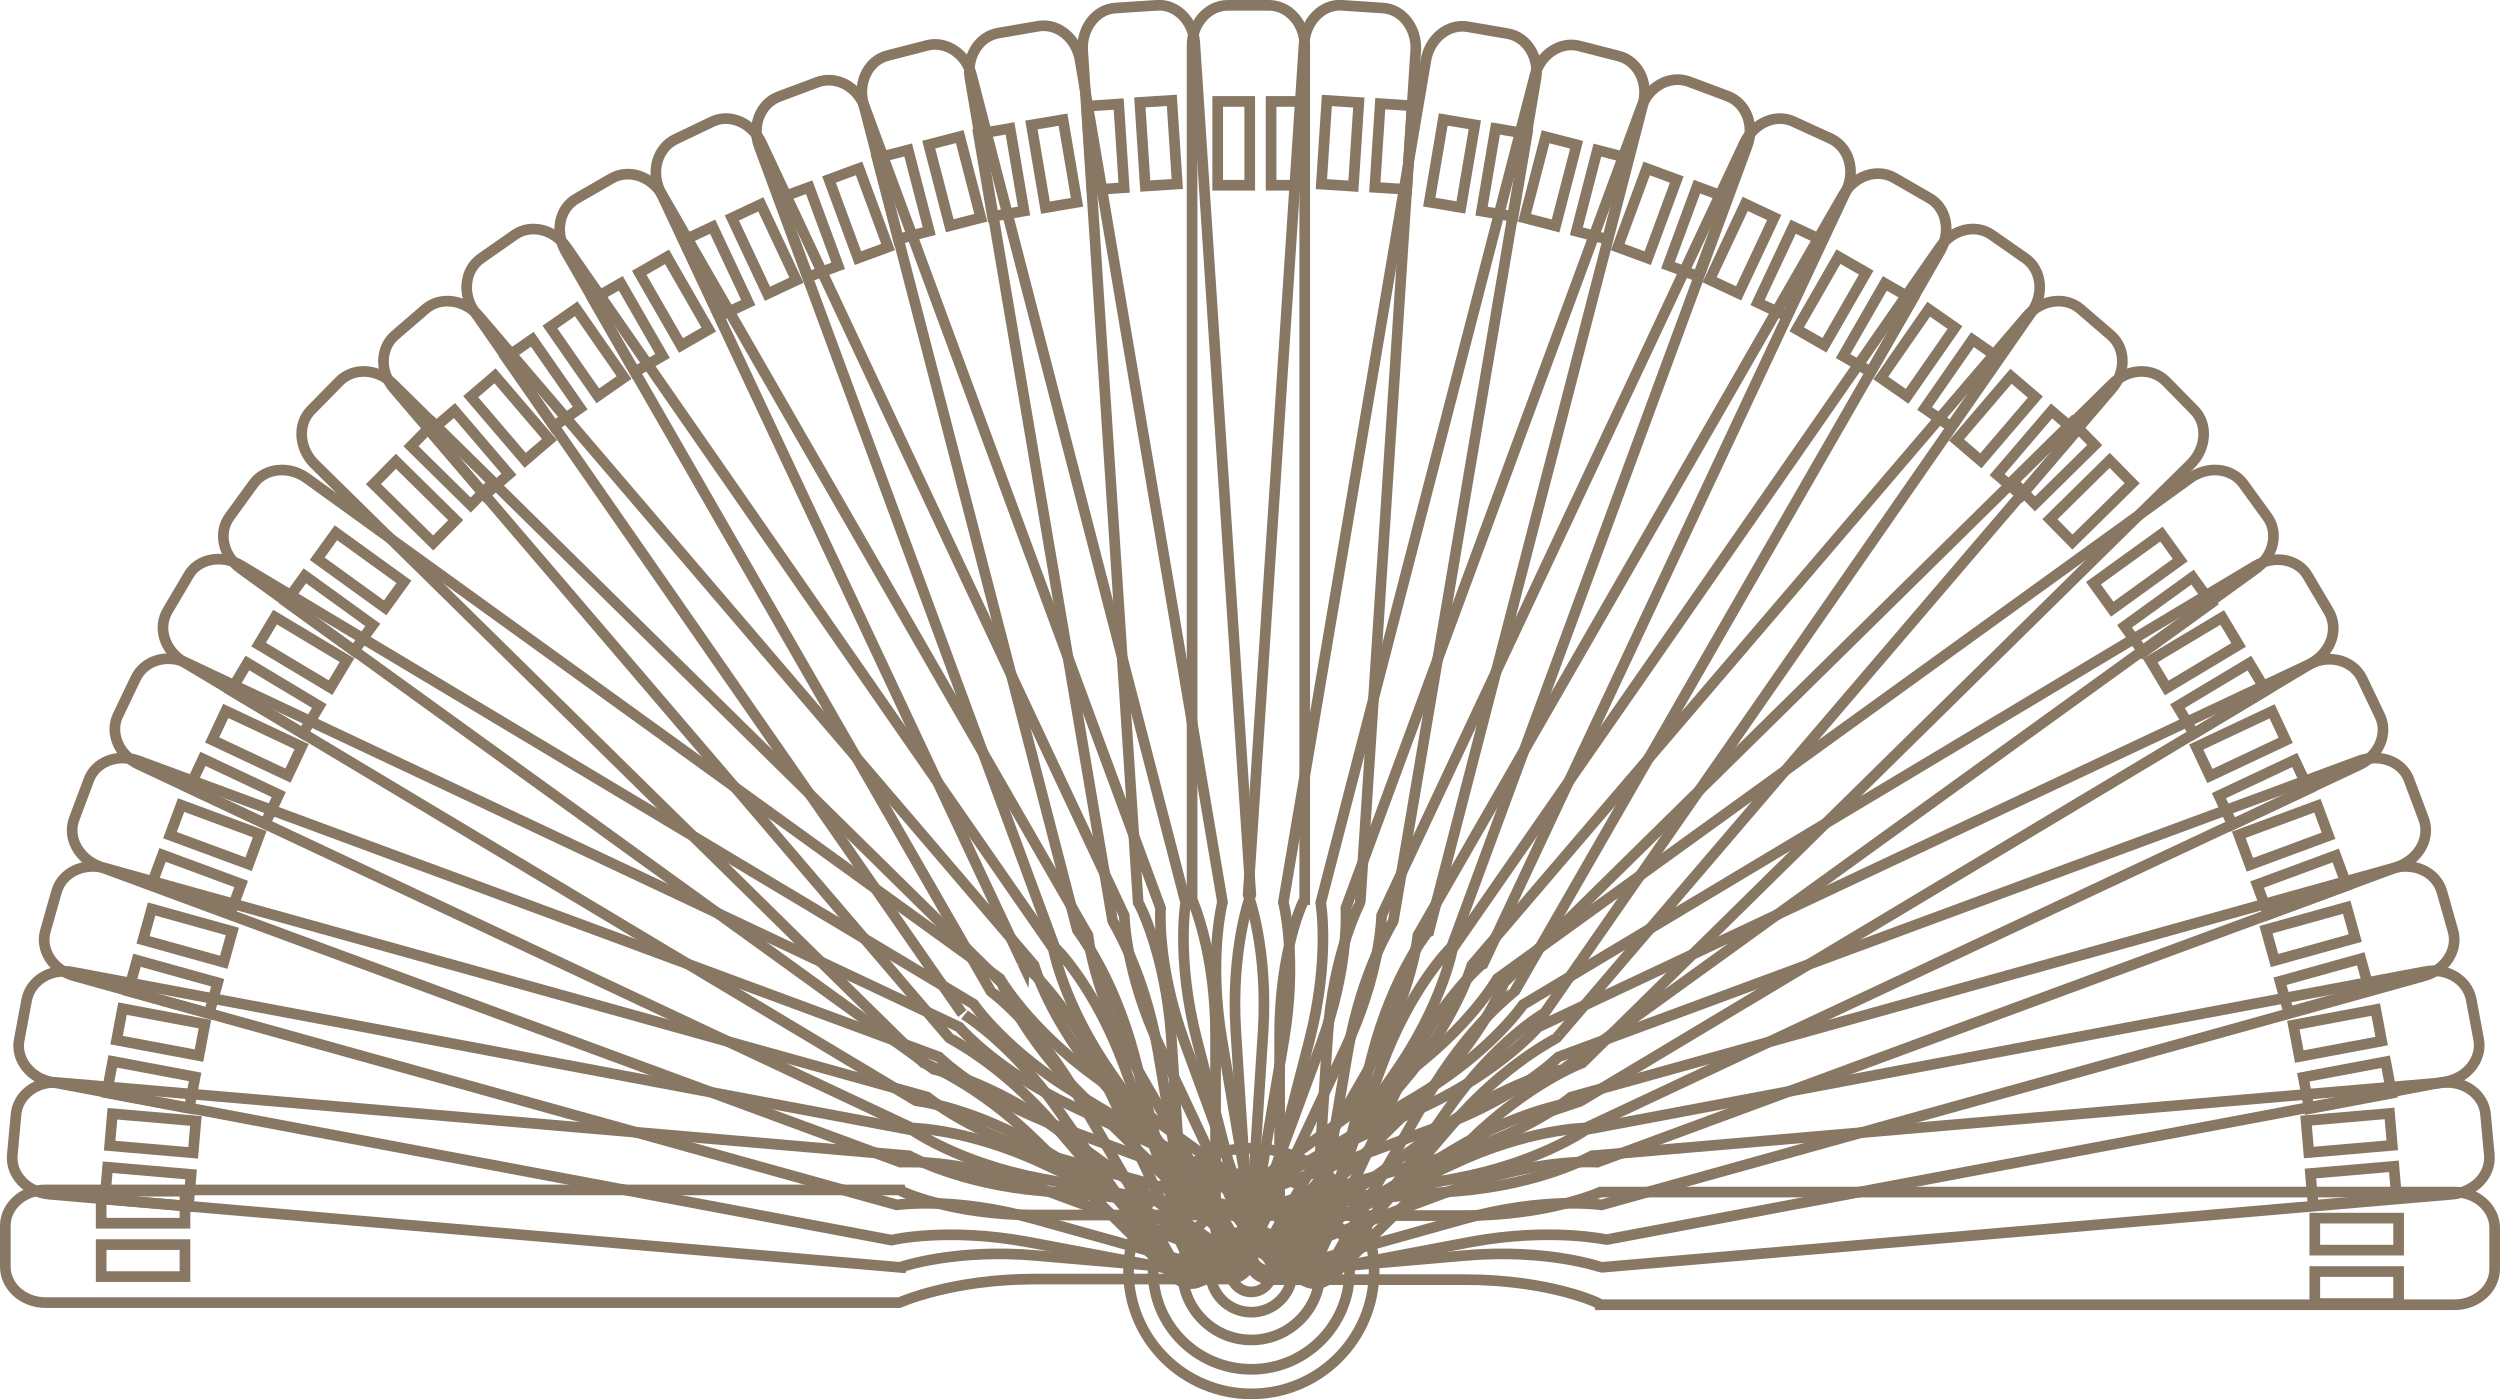 <svg xmlns="http://www.w3.org/2000/svg" xmlns:xlink="http://www.w3.org/1999/xlink" id="Calque_1" x="0px" y="0px" viewBox="0 0 468.3 262.1" style="enable-background:new 0 0 468.3 262.1;" xml:space="preserve"><g>	<g>		<g>			<g>				<g>					<path style="fill:none;stroke:#877763;stroke-width:2;stroke-miterlimit:10;" d="M274.4,239.7h-36.1c-2.4,0-4.3-1.7-4.3-3.8      v-4.4c0-2.1,1.9-3.8,4.3-3.8h36.1c15.7,0,25.4-4.4,25.4-4.4h160c4.1,0,7.5,3,7.5,6.7v7.7c0,3.7-3.4,6.7-7.5,6.7h-160      C299.8,244.1,290.1,239.7,274.4,239.7z"></path>											<rect x="438.5" y="233.3" transform="matrix(-1.836970e-16 1 -1 -1.836970e-16 682.607 -200.321)" style="fill:none;stroke:#877763;stroke-width:2;stroke-miterlimit:10;" width="6" height="15.7"></rect>											<rect x="438.5" y="223.3" transform="matrix(-1.836970e-16 1 -1 -1.836970e-16 672.607 -210.321)" style="fill:none;stroke:#877763;stroke-width:2;stroke-miterlimit:10;" width="6" height="15.7"></rect>				</g>				<g>					<path style="fill:none;stroke:#877763;stroke-width:2;stroke-miterlimit:10;" d="M274.2,235.2l-35.9,3.1      c-2.4,0.2-4.4-1.3-4.6-3.5l-0.4-4.4c-0.2-2.1,1.6-4,4-4.2l35.9-3.1c15.6-1.3,25-6.6,25-6.6l159.4-13.7c4.1-0.4,7.7,2.3,8,6      l0.7,7.6c0.3,3.7-2.8,6.9-6.9,7.3l-159.4,13.7C299.9,237.4,289.9,233.8,274.2,235.2z"></path>											<rect x="437.8" y="214.5" transform="matrix(8.559968e-02 0.996 -0.996 8.559968e-02 624.592 -235.933)" style="fill:none;stroke:#877763;stroke-width:2;stroke-miterlimit:10;" width="6" height="15.7"></rect>											<rect x="437" y="204.5" transform="matrix(8.559968e-02 0.996 -0.996 8.559968e-02 613.882 -244.19)" style="fill:none;stroke:#877763;stroke-width:2;stroke-miterlimit:10;" width="6" height="15.7"></rect>				</g>				<g>					<g>						<path style="fill:none;stroke:#877763;stroke-width:2;stroke-miterlimit:10;" d="M275.2,232.7l-35.4,6.7c-2.3,0.4-4.6-0.9-5-3       L234,232c-0.4-2.1,1.2-4.1,3.5-4.6l35.4-6.7c15.4-2.9,24.2-9.1,24.2-9.1l157.2-29.6c4.1-0.8,7.9,1.6,8.6,5.2l1.4,7.5       c0.7,3.6-2.1,7.2-6.1,7.9l-157.2,29.6C301.1,232.3,290.7,229.8,275.2,232.7z"></path>													<rect x="436.7" y="195.3" transform="matrix(0.185 0.983 -0.983 0.185 558.078 -266.522)" style="fill:none;stroke:#877763;stroke-width:2;stroke-miterlimit:10;" width="6" height="15.7"></rect>													<rect x="434.9" y="185.5" transform="matrix(0.185 0.983 -0.983 0.185 546.914 -272.713)" style="fill:none;stroke:#877763;stroke-width:2;stroke-miterlimit:10;" width="6" height="15.7"></rect>					</g>					<g>						<path style="fill:none;stroke:#877763;stroke-width:2;stroke-miterlimit:10;" d="M274.3,228.3l-34.7,9.7       c-2.3,0.6-4.6-0.5-5.2-2.5l-1.2-4.3c-0.6-2,0.8-4.2,3.1-4.9l34.7-9.7c15.1-4.2,23.3-11.1,23.3-11.1l154.1-42.9       c4-1.1,8,0.9,9,4.4l2.1,7.4c1,3.5-1.4,7.3-5.4,8.4L300,225.7C300,225.7,289.4,224.1,274.3,228.3z"></path>													<rect x="432.6" y="177" transform="matrix(0.268 0.963 -0.963 0.268 496.724 -284.428)" style="fill:none;stroke:#877763;stroke-width:2;stroke-miterlimit:10;" width="6" height="15.7"></rect>													<rect x="429.9" y="167.3" transform="matrix(0.268 0.963 -0.963 0.268 485.479 -288.89)" style="fill:none;stroke:#877763;stroke-width:2;stroke-miterlimit:10;" width="6" height="15.7"></rect>					</g>				</g>			</g>			<g>				<g>					<path style="fill:none;stroke:#877763;stroke-width:2;stroke-miterlimit:10;" d="M273.8,222.3L240,234.8      c-2.2,0.8-4.6-0.1-5.4-2.1l-1.5-4.1c-0.7-2,0.5-4.3,2.7-5.1l33.8-12.5c14.7-5.4,22.3-13,22.3-13L442,142.5      c3.9-1.4,8.1,0.2,9.3,3.7l2.7,7.2c1.3,3.5-0.8,7.4-4.7,8.9l-150.1,55.4C299.2,217.7,288.5,216.9,273.8,222.3z"></path>											<rect x="428" y="157.9" transform="matrix(0.347 0.938 -0.938 0.347 437.119 -296.004)" style="fill:none;stroke:#877763;stroke-width:2;stroke-miterlimit:10;" width="6" height="15.7"></rect>											<rect x="424.6" y="148.5" transform="matrix(0.347 0.938 -0.938 0.347 426.053 -298.882)" style="fill:none;stroke:#877763;stroke-width:2;stroke-miterlimit:10;" width="6" height="15.7"></rect>				</g>				<g>					<path style="fill:none;stroke:#877763;stroke-width:2;stroke-miterlimit:10;" d="M272.1,218.1l-32.6,15.3      c-2.2,1-4.6,0.3-5.5-1.6l-1.9-4c-0.9-1.9,0.1-4.3,2.3-5.3l32.6-15.3c14.2-6.7,21.1-14.8,21.1-14.8l144.8-68.1      c3.7-1.8,8-0.5,9.6,2.9l3.3,6.9c1.6,3.3-0.2,7.5-3.9,9.2L297,211.3C297,211.3,286.3,211.4,272.1,218.1z"></path>											<rect x="420.9" y="140.5" transform="matrix(0.426 0.905 -0.905 0.426 377.699 -298.41)" style="fill:none;stroke:#877763;stroke-width:2;stroke-miterlimit:10;" width="6" height="15.7"></rect>											<rect x="416.6" y="131.4" transform="matrix(0.426 0.905 -0.905 0.426 367.055 -299.756)" style="fill:none;stroke:#877763;stroke-width:2;stroke-miterlimit:10;" width="6" height="15.7"></rect>				</g>				<g>					<g>						<path style="fill:none;stroke:#877763;stroke-width:2;stroke-miterlimit:10;" d="M272.2,215.4L241.2,234       c-2,1.2-4.6,0.7-5.7-1.1l-2.3-3.8c-1.1-1.8-0.3-4.3,1.7-5.5l30.9-18.5c13.5-8.1,19.5-16.9,19.5-16.9l137.2-82.2       c3.5-2.1,8-1.3,9.8,1.9l3.9,6.6c1.9,3.2,0.6,7.4-3,9.6l-137.2,82.2C296.3,206.2,285.6,207.3,272.2,215.4z"></path>													<rect x="413.2" y="122.9" transform="matrix(0.514 0.858 -0.858 0.514 314.419 -293.487)" style="fill:none;stroke:#877763;stroke-width:2;stroke-miterlimit:10;" width="6" height="15.7"></rect>													<rect x="408.1" y="114.3" transform="matrix(0.514 0.858 -0.858 0.514 304.564 -293.245)" style="fill:none;stroke:#877763;stroke-width:2;stroke-miterlimit:10;" width="6" height="15.7"></rect>					</g>					<g>						<path style="fill:none;stroke:#877763;stroke-width:2;stroke-miterlimit:10;" d="M269.7,211.6l-29.2,21.1       c-1.9,1.4-4.5,1.1-5.8-0.6l-2.6-3.6c-1.2-1.7-0.7-4.3,1.2-5.6l29.2-21.1c12.7-9.2,18-18.5,18-18.5l129.7-93.7       c3.3-2.4,7.8-2,10,1l4.5,6.2c2.2,3,1.2,7.4-2.2,9.8l-129.7,93.7C292.9,200.3,282.4,202.4,269.7,211.6z"></path>													<rect x="403" y="107.1" transform="matrix(0.586 0.811 -0.811 0.586 261.403 -281.483)" style="fill:none;stroke:#877763;stroke-width:2;stroke-miterlimit:10;" width="6" height="15.7"></rect>													<rect x="397.2" y="99" transform="matrix(0.586 0.811 -0.811 0.586 252.41 -280.097)" style="fill:none;stroke:#877763;stroke-width:2;stroke-miterlimit:10;" width="6" height="15.7"></rect>					</g>				</g>			</g>		</g>		<g>			<g>				<g>					<path style="fill:none;stroke:#877763;stroke-width:2;stroke-miterlimit:10;" d="M194,222.3l33.8,12.5c2.2,0.8,4.6-0.1,5.4-2.1      l1.5-4.1c0.7-2-0.5-4.3-2.7-5.1l-33.8-12.5c-14.7-5.4-22.3-13-22.3-13L25.9,142.5c-3.9-1.4-8.1,0.2-9.3,3.7l-2.7,7.2      c-1.3,3.5,0.8,7.4,4.7,8.9l150.1,55.4C168.6,217.7,179.3,216.9,194,222.3z"></path>											<rect x="33.8" y="157.9" transform="matrix(-0.347 0.938 -0.938 -0.347 205.014 188.679)" style="fill:none;stroke:#877763;stroke-width:2;stroke-miterlimit:10;" width="6" height="15.7"></rect>											<rect x="37.3" y="148.5" transform="matrix(-0.347 0.938 -0.938 -0.347 200.882 172.798)" style="fill:none;stroke:#877763;stroke-width:2;stroke-miterlimit:10;" width="6" height="15.7"></rect>				</g>				<g>					<path style="fill:none;stroke:#877763;stroke-width:2;stroke-miterlimit:10;" d="M195.7,218.1l32.6,15.3c2.2,1,4.6,0.3,5.5-1.6      l1.9-4c0.9-1.9-0.1-4.3-2.3-5.3l-32.6-15.3c-14.2-6.7-21.1-14.8-21.1-14.8L35,124.2c-3.7-1.8-8-0.5-9.6,2.9l-3.3,6.9      c-1.6,3.3,0.2,7.5,3.9,9.2l144.8,68.1C170.8,211.3,181.5,211.4,195.7,218.1z"></path>											<rect x="40.9" y="140.5" transform="matrix(-0.426 0.905 -0.905 -0.426 196.797 171.68)" style="fill:none;stroke:#877763;stroke-width:2;stroke-miterlimit:10;" width="6" height="15.7"></rect>											<rect x="45.2" y="131.4" transform="matrix(-0.426 0.905 -0.905 -0.426 194.674 154.931)" style="fill:none;stroke:#877763;stroke-width:2;stroke-miterlimit:10;" width="6" height="15.7"></rect>				</g>				<g>					<g>						<path style="fill:none;stroke:#877763;stroke-width:2;stroke-miterlimit:10;" d="M195.6,215.4l30.9,18.5       c2,1.2,4.6,0.7,5.7-1.1l2.3-3.8c1.1-1.8,0.3-4.3-1.7-5.5L201.9,205c-13.5-8.1-19.5-16.9-19.5-16.9L45.1,105.9       c-3.5-2.1-8-1.3-9.8,1.9l-3.9,6.6c-1.9,3.2-0.6,7.4,3,9.6l137.2,82.2C171.5,206.2,182.2,207.3,195.6,215.4z"></path>													<rect x="48.6" y="122.9" transform="matrix(-0.514 0.858 -0.858 -0.514 190.244 153.736)" style="fill:none;stroke:#877763;stroke-width:2;stroke-miterlimit:10;" width="6" height="15.7"></rect>													<rect x="53.7" y="114.3" transform="matrix(-0.514 0.858 -0.858 -0.514 190.67 136.34)" style="fill:none;stroke:#877763;stroke-width:2;stroke-miterlimit:10;" width="6" height="15.7"></rect>					</g>					<g>						<path style="fill:none;stroke:#877763;stroke-width:2;stroke-miterlimit:10;" d="M198.1,211.6l29.2,21.1       c1.9,1.4,4.5,1.1,5.8-0.6l2.6-3.6c1.2-1.7,0.7-4.3-1.2-5.6l-29.2-21.1c-12.7-9.2-18-18.5-18-18.5L57.5,89.6       c-3.3-2.4-7.8-2-10,1L43,96.8c-2.2,3-1.2,7.4,2.2,9.8l129.7,93.7C174.9,200.3,185.4,202.4,198.1,211.6z"></path>													<rect x="58.8" y="107.1" transform="matrix(-0.586 0.811 -0.811 -0.586 191.148 132.14)" style="fill:none;stroke:#877763;stroke-width:2;stroke-miterlimit:10;" width="6" height="15.7"></rect>													<rect x="64.7" y="99" transform="matrix(-0.586 0.811 -0.811 -0.586 193.864 114.539)" style="fill:none;stroke:#877763;stroke-width:2;stroke-miterlimit:10;" width="6" height="15.7"></rect>					</g>				</g>			</g>			<g>				<g>					<g>						<path style="fill:none;stroke:#877763;stroke-width:2;stroke-miterlimit:10;" d="M192.8,232.7l35.4,6.7c2.3,0.4,4.6-0.9,5-3       l0.8-4.3c0.4-2.1-1.2-4.1-3.5-4.6l-35.4-6.7c-15.4-2.9-24.2-9.1-24.2-9.1L13.6,182.1c-4.1-0.8-7.9,1.6-8.6,5.2l-1.4,7.5       c-0.7,3.6,2.1,7.2,6.1,7.9L167,232.3C167,232.3,177.3,229.8,192.8,232.7z"></path>													<rect x="25.3" y="195.3" transform="matrix(-0.185 0.983 -0.983 -0.185 233.208 212.986)" style="fill:none;stroke:#877763;stroke-width:2;stroke-miterlimit:10;" width="6" height="15.7"></rect>													<rect x="27.1" y="185.5" transform="matrix(-0.185 0.983 -0.983 -0.185 225.742 199.519)" style="fill:none;stroke:#877763;stroke-width:2;stroke-miterlimit:10;" width="6" height="15.7"></rect>					</g>					<g>						<path style="fill:none;stroke:#877763;stroke-width:2;stroke-miterlimit:10;" d="M193.7,228.3l34.7,9.7       c2.3,0.6,4.6-0.5,5.2-2.5l1.2-4.3c0.6-2-0.8-4.2-3.1-4.9l-34.7-9.7c-15.1-4.2-23.3-11.1-23.3-11.1L19.6,162.6       c-4-1.1-8,0.9-9,4.4l-2.1,7.4c-1,3.5,1.4,7.3,5.4,8.4l154.1,42.9C168.1,225.7,178.6,224.1,193.7,228.3z"></path>													<rect x="29.4" y="177" transform="matrix(-0.268 0.963 -0.963 -0.268 219.109 203.21)" style="fill:none;stroke:#877763;stroke-width:2;stroke-miterlimit:10;" width="6" height="15.7"></rect>													<rect x="32.1" y="167.3" transform="matrix(-0.268 0.963 -0.963 -0.268 213.234 188.404)" style="fill:none;stroke:#877763;stroke-width:2;stroke-miterlimit:10;" width="6" height="15.7"></rect>					</g>				</g>				<g>					<path style="fill:none;stroke:#877763;stroke-width:2;stroke-miterlimit:10;" d="M194.3,235.2l35.9,3.1      c2.4,0.2,4.4-1.3,4.6-3.5l0.4-4.4c0.2-2.1-1.6-4-4-4.2l-35.9-3.1c-15.6-1.3-25-6.6-25-6.6L11,202.8c-4.1-0.4-7.7,2.3-8,6      l-0.7,7.6c-0.3,3.7,2.8,6.9,6.9,7.3l159.4,13.7C168.6,237.4,178.7,233.8,194.3,235.2z"></path>											<rect x="24.7" y="214.5" transform="matrix(-8.559968e-02 0.996 -0.996 -8.559968e-02 251.556 213.751)" style="fill:none;stroke:#877763;stroke-width:2;stroke-miterlimit:10;" width="6" height="15.7"></rect>											<rect x="25.5" y="204.5" transform="matrix(-8.559968e-02 0.996 -0.996 -8.559968e-02 242.559 202.082)" style="fill:none;stroke:#877763;stroke-width:2;stroke-miterlimit:10;" width="6" height="15.7"></rect>				</g>				<g>					<path style="fill:none;stroke:#877763;stroke-width:2;stroke-miterlimit:10;" d="M193.9,227.6h36.1c2.4,0,4.3,1.7,4.3,3.8v4.4      c0,2.1-1.9,3.8-4.3,3.8h-36.1c-15.7,0-25.4,4.4-25.4,4.4H8.5c-4.1,0-7.5-3-7.5-6.7v-7.7c0-3.7,3.4-6.7,7.5-6.7h160      C168.5,223.1,178.2,227.6,193.9,227.6z"></path>											<rect x="23.8" y="218.3" transform="matrix(6.123234e-17 -1 1 6.123234e-17 -199.35 252.936)" style="fill:none;stroke:#877763;stroke-width:2;stroke-miterlimit:10;" width="6" height="15.7"></rect>											<rect x="23.8" y="228.3" transform="matrix(6.123234e-17 -1 1 6.123234e-17 -209.35 262.936)" style="fill:none;stroke:#877763;stroke-width:2;stroke-miterlimit:10;" width="6" height="15.7"></rect>				</g>			</g>		</g>		<g>			<g>				<g>					<path style="fill:none;stroke:#877763;stroke-width:2;stroke-miterlimit:10;" d="M206.5,201.5l15.3,32.6c1,2.2,3.4,3.2,5.3,2.3      l4-1.9c1.9-0.9,2.7-3.4,1.6-5.5l-15.3-32.6c-6.7-14.2-6.8-24.9-6.8-24.9l-68-144.8c-1.8-3.7-5.9-5.5-9.2-3.9l-6.9,3.3      c-3.3,1.6-4.6,5.9-2.9,9.6l68,144.8C191.6,180.4,199.8,187.3,206.5,201.5z"></path>											<rect x="131.1" y="43.1" transform="matrix(-0.905 0.425 -0.425 -0.905 277.131 39.962)" style="fill:none;stroke:#877763;stroke-width:2;stroke-miterlimit:10;" width="6" height="15.7"></rect>											<rect x="140.2" y="38.8" transform="matrix(-0.905 0.425 -0.425 -0.905 292.565 28.011)" style="fill:none;stroke:#877763;stroke-width:2;stroke-miterlimit:10;" width="6" height="15.7"></rect>				</g>				<g>					<path style="fill:none;stroke:#877763;stroke-width:2;stroke-miterlimit:10;" d="M210.6,199.7l12.5,33.8      c0.8,2.2,3.1,3.5,5.1,2.7l4.1-1.5c2-0.7,2.9-3.1,2.1-5.4L222,195.5c-5.4-14.7-4.6-25.4-4.6-25.4L162,20.1      c-1.4-3.9-5.4-6-8.9-4.7l-7.2,2.7c-3.5,1.3-5.1,5.5-3.7,9.3l55.4,150.1C197.7,177.4,205.2,185,210.6,199.7z"></path>											<rect x="148.4" y="35.6" transform="matrix(-0.938 0.346 -0.346 -0.938 308.525 31.838)" style="fill:none;stroke:#877763;stroke-width:2;stroke-miterlimit:10;" width="6" height="15.7"></rect>											<rect x="157.8" y="32.2" transform="matrix(-0.938 0.346 -0.346 -0.938 325.508 21.879)" style="fill:none;stroke:#877763;stroke-width:2;stroke-miterlimit:10;" width="6" height="15.7"></rect>				</g>				<g>					<g>						<path style="fill:none;stroke:#877763;stroke-width:2;stroke-miterlimit:10;" d="M212.5,197.8l9,34.9c0.6,2.3,2.8,3.7,4.8,3.2       l4.3-1.1c2.1-0.5,3.2-2.8,2.6-5.1l-9-34.9c-3.9-15.2-2.1-25.7-2.1-25.7L182,14.1c-1-4-4.8-6.5-8.3-5.6l-7.4,1.9       c-3.6,0.9-5.6,4.9-4.6,8.9l40.1,154.9C201.8,174.3,208.5,182.6,212.5,197.8z"></path>													<rect x="166.2" y="28.5" transform="matrix(-0.968 0.251 -0.251 -0.968 342.091 29.158)" style="fill:none;stroke:#877763;stroke-width:2;stroke-miterlimit:10;" width="6" height="15.7"></rect>													<rect x="175.9" y="26" transform="matrix(-0.968 0.251 -0.251 -0.968 360.516 21.802)" style="fill:none;stroke:#877763;stroke-width:2;stroke-miterlimit:10;" width="6" height="15.7"></rect>					</g>					<g>						<path style="fill:none;stroke:#877763;stroke-width:2;stroke-miterlimit:10;" d="M216.9,196.8l6,35.5c0.4,2.4,2.4,4,4.5,3.6       l4.4-0.7c2.1-0.4,3.5-2.5,3.1-4.9l-6-35.5c-2.6-15.5,0.1-25.8,0.1-25.8L202.3,11.2c-0.7-4.1-4.2-6.9-7.8-6.3l-7.5,1.3       c-3.6,0.6-6,4.4-5.3,8.5l26.7,157.7C208.2,172.4,214.2,181.3,216.9,196.8z"></path>													<rect x="184.6" y="24.4" transform="matrix(-0.986 0.167 -0.167 -0.986 377.91 32.763)" style="fill:none;stroke:#877763;stroke-width:2;stroke-miterlimit:10;" width="6" height="15.7"></rect>													<rect x="194.4" y="22.7" transform="matrix(-0.986 0.167 -0.167 -0.986 397.214 27.81)" style="fill:none;stroke:#877763;stroke-width:2;stroke-miterlimit:10;" width="6" height="15.7"></rect>					</g>				</g>			</g>			<g>				<g>					<g>						<path style="fill:none;stroke:#877763;stroke-width:2;stroke-miterlimit:10;" d="M198.3,208l20.6,29.6c1.4,2,3.9,2.6,5.6,1.3       l3.6-2.5c1.7-1.2,2.1-3.8,0.7-5.7l-20.6-29.6c-9-12.9-10.9-23.4-10.9-23.4L106.1,46.3c-2.4-3.4-6.7-4.4-9.7-2.3l-6.3,4.4       c-3,2.1-3.6,6.6-1.2,10l91.3,131.4C180.1,189.7,189.3,195.1,198.3,208z"></path>													<rect x="98.8" y="63.8" transform="matrix(-0.821 0.571 -0.571 -0.821 226.222 72.403)" style="fill:none;stroke:#877763;stroke-width:2;stroke-miterlimit:10;" width="6" height="15.7"></rect>													<rect x="107" y="58.1" transform="matrix(-0.821 0.571 -0.571 -0.821 237.924 57.327)" style="fill:none;stroke:#877763;stroke-width:2;stroke-miterlimit:10;" width="6" height="15.7"></rect>					</g>					<g>						<path style="fill:none;stroke:#877763;stroke-width:2;stroke-miterlimit:10;" d="M202.1,205.6l18,31.3       c1.2,2.1,3.6,2.9,5.5,1.8l3.8-2.2c1.8-1.1,2.4-3.6,1.2-5.7l-18-31.3c-7.8-13.6-8.8-24.3-8.8-24.3L124.1,36.6       c-2.1-3.6-6.3-5-9.5-3.2l-6.6,3.8c-3.2,1.8-4.1,6.2-2.1,9.8l79.7,138.7C185.6,185.7,194.3,192,202.1,205.6z"></path>													<rect x="114.6" y="53.6" transform="matrix(-0.867 0.498 -0.498 -0.867 250.157 56.081)" style="fill:none;stroke:#877763;stroke-width:2;stroke-miterlimit:10;" width="6" height="15.7"></rect>													<rect x="123.3" y="48.6" transform="matrix(-0.867 0.498 -0.498 -0.867 263.865 42.46)" style="fill:none;stroke:#877763;stroke-width:2;stroke-miterlimit:10;" width="6" height="15.7"></rect>					</g>				</g>				<g>					<path style="fill:none;stroke:#877763;stroke-width:2;stroke-miterlimit:10;" d="M197.6,210.9l23.4,27.4      c1.5,1.8,4.1,2.2,5.7,0.8l3.4-2.9c1.6-1.4,1.7-4,0.1-5.8L206.8,203c-10.2-11.9-13.1-22.2-13.1-22.2L89.7,59.2      c-2.7-3.1-7.1-3.7-9.9-1.4l-5.8,5c-2.8,2.4-2.9,6.9-0.2,10l104,121.6C177.7,194.5,187.4,199,197.6,210.9z"></path>											<rect x="84.9" y="77" transform="matrix(-0.76 0.65 -0.65 -0.76 209.908 92.165)" style="fill:none;stroke:#877763;stroke-width:2;stroke-miterlimit:10;" width="6" height="15.7"></rect>											<rect x="92.5" y="70.5" transform="matrix(-0.76 0.65 -0.65 -0.76 219.061 75.786)" style="fill:none;stroke:#877763;stroke-width:2;stroke-miterlimit:10;" width="6" height="15.7"></rect>				</g>				<g>					<path style="fill:none;stroke:#877763;stroke-width:2;stroke-miterlimit:10;" d="M202.7,205.2l25.7,25.3      c1.7,1.7,1.9,4.3,0.4,5.8l-3.1,3.1c-1.5,1.5-4.1,1.4-5.8-0.3l-25.7-25.3c-11.2-11-21.2-14.7-21.2-14.7L58.9,86.9      c-2.9-2.9-3.2-7.4-0.7-10l5.4-5.5c2.6-2.6,7.1-2.4,10,0.5l114,112.2C187.7,184.2,191.5,194.2,202.7,205.2z"></path>											<rect x="81.6" y="79.1" transform="matrix(0.702 -0.713 0.713 0.702 -36.703 86.235)" style="fill:none;stroke:#877763;stroke-width:2;stroke-miterlimit:10;" width="6" height="15.7"></rect>											<rect x="74.6" y="86.2" transform="matrix(0.702 -0.713 0.713 0.702 -43.875 83.363)" style="fill:none;stroke:#877763;stroke-width:2;stroke-miterlimit:10;" width="6" height="15.7"></rect>				</g>			</g>		</g>		<g>			<g>				<g>					<path style="fill:none;stroke:#877763;stroke-width:2;stroke-miterlimit:10;" d="M262.9,201.5l-15.3,32.6      c-1,2.2-3.4,3.2-5.3,2.3l-4-1.9c-1.9-0.9-2.7-3.4-1.6-5.5l15.3-32.6c6.7-14.2,6.8-24.9,6.8-24.9l68-144.8      c1.8-3.7,5.9-5.5,9.2-3.9L343,26c3.3,1.6,4.6,5.9,2.9,9.6l-68,144.8C277.8,180.4,269.6,187.3,262.9,201.5z"></path>											<rect x="332.3" y="43.1" transform="matrix(0.905 0.425 -0.425 0.905 53.486 -137.765)" style="fill:none;stroke:#877763;stroke-width:2;stroke-miterlimit:10;" width="6" height="15.7"></rect>											<rect x="323.3" y="38.8" transform="matrix(0.905 0.425 -0.425 0.905 50.819 -134.32)" style="fill:none;stroke:#877763;stroke-width:2;stroke-miterlimit:10;" width="6" height="15.7"></rect>				</g>				<g>					<path style="fill:none;stroke:#877763;stroke-width:2;stroke-miterlimit:10;" d="M258.8,199.7l-12.5,33.8      c-0.8,2.2-3.1,3.5-5.1,2.7l-4.1-1.5c-2-0.7-2.9-3.1-2.1-5.4l12.5-33.8c5.4-14.7,4.6-25.4,4.6-25.4l55.4-150.1      c1.4-3.9,5.4-6,8.9-4.7l7.2,2.7c3.5,1.3,5.1,5.5,3.7,9.3l-55.4,150.1C271.8,177.4,264.2,185,258.8,199.7z"></path>											<rect x="315" y="35.6" transform="matrix(0.938 0.346 -0.346 0.938 34.725 -107.416)" style="fill:none;stroke:#877763;stroke-width:2;stroke-miterlimit:10;" width="6" height="15.7"></rect>											<rect x="305.6" y="32.2" transform="matrix(0.938 0.346 -0.346 0.938 32.946 -104.382)" style="fill:none;stroke:#877763;stroke-width:2;stroke-miterlimit:10;" width="6" height="15.7"></rect>				</g>				<g>					<g>						<path style="fill:none;stroke:#877763;stroke-width:2;stroke-miterlimit:10;" d="M257,197.8l-9,34.9c-0.6,2.3-2.8,3.7-4.8,3.2       l-4.3-1.1c-2.1-0.5-3.2-2.8-2.6-5.1l9-34.9c3.9-15.2,2.1-25.7,2.1-25.7l40.1-154.9c1-4,4.8-6.5,8.3-5.6l7.4,1.9       c3.6,0.9,5.6,4.9,4.6,8.9l-40.1,154.9C267.6,174.3,260.9,182.6,257,197.8z"></path>													<rect x="297.2" y="28.5" transform="matrix(0.968 0.251 -0.251 0.968 18.685 -74.061)" style="fill:none;stroke:#877763;stroke-width:2;stroke-miterlimit:10;" width="6" height="15.7"></rect>													<rect x="287.5" y="26" transform="matrix(0.968 0.251 -0.251 0.968 17.748 -71.714)" style="fill:none;stroke:#877763;stroke-width:2;stroke-miterlimit:10;" width="6" height="15.7"></rect>					</g>					<g>						<path style="fill:none;stroke:#877763;stroke-width:2;stroke-miterlimit:10;" d="M252.5,196.8l-6,35.5c-0.4,2.4-2.4,4-4.5,3.6       l-4.4-0.7c-2.1-0.4-3.5-2.5-3.1-4.9l6-35.5c2.6-15.5-0.1-25.8-0.1-25.8l26.7-157.7c0.7-4.1,4.2-6.9,7.8-6.3l7.5,1.3       c3.6,0.6,6,4.4,5.3,8.5l-26.7,157.7C261.2,172.4,255.2,181.3,252.5,196.8z"></path>													<rect x="278.8" y="24.4" transform="matrix(0.986 0.167 -0.167 0.986 9.325 -46.548)" style="fill:none;stroke:#877763;stroke-width:2;stroke-miterlimit:10;" width="6" height="15.7"></rect>													<rect x="269" y="22.7" transform="matrix(0.986 0.167 -0.167 0.986 8.907 -44.923)" style="fill:none;stroke:#877763;stroke-width:2;stroke-miterlimit:10;" width="6" height="15.7"></rect>					</g>				</g>			</g>			<g>				<g>					<g>						<path style="fill:none;stroke:#877763;stroke-width:2;stroke-miterlimit:10;" d="M271.1,208l-20.6,29.6       c-1.4,2-3.9,2.6-5.6,1.3l-3.6-2.5c-1.7-1.2-2.1-3.8-0.7-5.7l20.6-29.6c9-12.9,10.9-23.4,10.9-23.4l91.3-131.4       c2.4-3.4,6.7-4.4,9.7-2.3l6.3,4.4c3,2.1,3.6,6.6,1.2,10l-91.3,131.4C289.3,189.7,280.1,195.1,271.1,208z"></path>													<rect x="364.6" y="63.8" transform="matrix(0.821 0.571 -0.571 0.821 106.576 -196.946)" style="fill:none;stroke:#877763;stroke-width:2;stroke-miterlimit:10;" width="6" height="15.7"></rect>													<rect x="356.4" y="58.1" transform="matrix(0.821 0.571 -0.571 0.821 101.853 -193.28)" style="fill:none;stroke:#877763;stroke-width:2;stroke-miterlimit:10;" width="6" height="15.7"></rect>					</g>					<g>						<path style="fill:none;stroke:#877763;stroke-width:2;stroke-miterlimit:10;" d="M267.3,205.6l-18,31.3       c-1.2,2.1-3.6,2.9-5.5,1.8l-3.8-2.2c-1.8-1.1-2.4-3.6-1.2-5.7l18-31.3c7.8-13.6,8.8-24.3,8.8-24.3l79.7-138.7       c2.1-3.6,6.3-5,9.5-3.2l6.6,3.8c3.2,1.8,4.1,6.2,2.1,9.8l-79.7,138.7C283.8,185.7,275.1,192,267.3,205.6z"></path>													<rect x="348.8" y="53.6" transform="matrix(0.867 0.498 -0.498 0.867 77.346 -167.088)" style="fill:none;stroke:#877763;stroke-width:2;stroke-miterlimit:10;" width="6" height="15.7"></rect>													<rect x="340.1" y="48.6" transform="matrix(0.867 0.498 -0.498 0.867 73.713 -163.431)" style="fill:none;stroke:#877763;stroke-width:2;stroke-miterlimit:10;" width="6" height="15.7"></rect>					</g>				</g>				<g>					<path style="fill:none;stroke:#877763;stroke-width:2;stroke-miterlimit:10;" d="M271.8,210.9l-23.4,27.4      c-1.5,1.8-4.1,2.2-5.7,0.8l-3.4-2.9c-1.6-1.4-1.7-4-0.1-5.8l23.4-27.4c10.2-11.9,13.1-22.2,13.1-22.2l104-121.6      c2.7-3.1,7.1-3.7,9.9-1.4l5.8,5c2.8,2.4,2.9,6.9,0.2,10l-104,121.6C291.7,194.5,282,199,271.8,210.9z"></path>											<rect x="378.5" y="77" transform="matrix(0.76 0.65 -0.65 0.76 146.69 -227.565)" style="fill:none;stroke:#877763;stroke-width:2;stroke-miterlimit:10;" width="6" height="15.7"></rect>											<rect x="370.9" y="70.5" transform="matrix(0.76 0.65 -0.65 0.76 140.639 -224.183)" style="fill:none;stroke:#877763;stroke-width:2;stroke-miterlimit:10;" width="6" height="15.7"></rect>				</g>				<g>					<path style="fill:none;stroke:#877763;stroke-width:2;stroke-miterlimit:10;" d="M266.7,205.2l-25.7,25.3      c-1.7,1.7-1.9,4.3-0.4,5.8l3.1,3.1c1.5,1.5,4.1,1.4,5.8-0.3l25.7-25.3c11.2-11,21.2-14.7,21.2-14.7l114-112.2      c2.9-2.9,3.2-7.4,0.7-10l-5.4-5.5c-2.6-2.6-7.1-2.4-10,0.5l-114,112.2C281.7,184.2,277.9,194.2,266.7,205.2z"></path>											<rect x="381.8" y="79.1" transform="matrix(-0.702 -0.713 0.713 -0.702 592.821 422.138)" style="fill:none;stroke:#877763;stroke-width:2;stroke-miterlimit:10;" width="6" height="15.7"></rect>											<rect x="388.8" y="86.2" transform="matrix(-0.702 -0.713 0.713 -0.702 599.681 439.263)" style="fill:none;stroke:#877763;stroke-width:2;stroke-miterlimit:10;" width="6" height="15.7"></rect>				</g>			</g>		</g>		<g>			<path style="fill:none;stroke:#877763;stroke-width:2;stroke-miterlimit:10;" d="M239.7,193.9V230c0,2.4-1.7,4.3-3.8,4.3h-4.4    c-2.1,0-3.8-1.9-3.8-4.3v-36.1c0-15.7-4.4-25.4-4.4-25.4V8.5c0-4.1,3-7.5,6.7-7.5h7.7c3.7,0,6.7,3.4,6.7,7.5v160    C244.1,168.5,239.7,178.2,239.7,193.9z"></path>			<rect x="238.1" y="19" style="fill:none;stroke:#877763;stroke-width:2;stroke-miterlimit:10;" width="6" height="15.7"></rect>			<rect x="228.1" y="19" style="fill:none;stroke:#877763;stroke-width:2;stroke-miterlimit:10;" width="6" height="15.7"></rect>		</g>		<g>			<path style="fill:none;stroke:#877763;stroke-width:2;stroke-miterlimit:10;" d="M248.7,194.1l-2.3,36c-0.2,2.4-2,4.2-4.1,4.1    l-4.4-0.3c-2.1-0.1-3.7-2.2-3.6-4.6l2.3-36c1-15.7-2.8-25.7-2.8-25.7L244.3,8c0.3-4.1,3.5-7.3,7.1-7l7.6,0.5    c3.7,0.2,6.4,3.8,6.2,7.9l-10.4,159.6C254.8,169.1,249.7,178.5,248.7,194.1z"></path>							<rect x="258" y="19.6" transform="matrix(0.998 6.511630e-02 -6.511630e-02 0.998 2.344 -16.939)" style="fill:none;stroke:#877763;stroke-width:2;stroke-miterlimit:10;" width="6" height="15.7"></rect>							<rect x="248" y="19" transform="matrix(0.998 6.509970e-02 -6.509970e-02 0.998 2.28 -16.286)" style="fill:none;stroke:#877763;stroke-width:2;stroke-miterlimit:10;" width="6" height="15.7"></rect>		</g>		<g>			<path style="fill:none;stroke:#877763;stroke-width:2;stroke-miterlimit:10;" d="M219.4,194.1l2.3,36c0.2,2.4,2,4.2,4.1,4.1    l4.4-0.3c2.1-0.1,3.7-2.2,3.6-4.6l-2.3-36c-1-15.7,2.8-25.7,2.8-25.7L223.8,8c-0.3-4.1-3.5-7.3-7.1-7L209,1.5    c-3.7,0.2-6.4,3.8-6.2,7.9l10.4,159.6C213.3,169.1,218.3,178.5,219.4,194.1z"></path>							<rect x="204" y="19.6" transform="matrix(-0.998 6.511630e-02 -6.511630e-02 -0.998 415.441 41.437)" style="fill:none;stroke:#877763;stroke-width:2;stroke-miterlimit:10;" width="6" height="15.7"></rect>							<rect x="214" y="19" transform="matrix(-0.998 6.509970e-02 -6.509970e-02 -0.998 435.335 39.49)" style="fill:none;stroke:#877763;stroke-width:2;stroke-miterlimit:10;" width="6" height="15.7"></rect>		</g>	</g>	<g>		<circle style="fill:none;stroke:#877763;stroke-width:2;stroke-miterlimit:10;" cx="234.4" cy="238.1" r="23"></circle>		<circle style="fill:none;stroke:#877763;stroke-width:2;stroke-miterlimit:10;" cx="234.4" cy="238.1" r="18.4"></circle>		<circle style="fill:none;stroke:#877763;stroke-width:2;stroke-miterlimit:10;" cx="234.4" cy="238.1" r="12.9"></circle>		<circle style="fill:none;stroke:#877763;stroke-width:2;stroke-miterlimit:10;" cx="234.4" cy="238.1" r="7.7"></circle>		<circle style="fill:none;stroke:#877763;stroke-width:2;stroke-miterlimit:10;" cx="234.4" cy="238.1" r="3.9"></circle>	</g></g></svg>